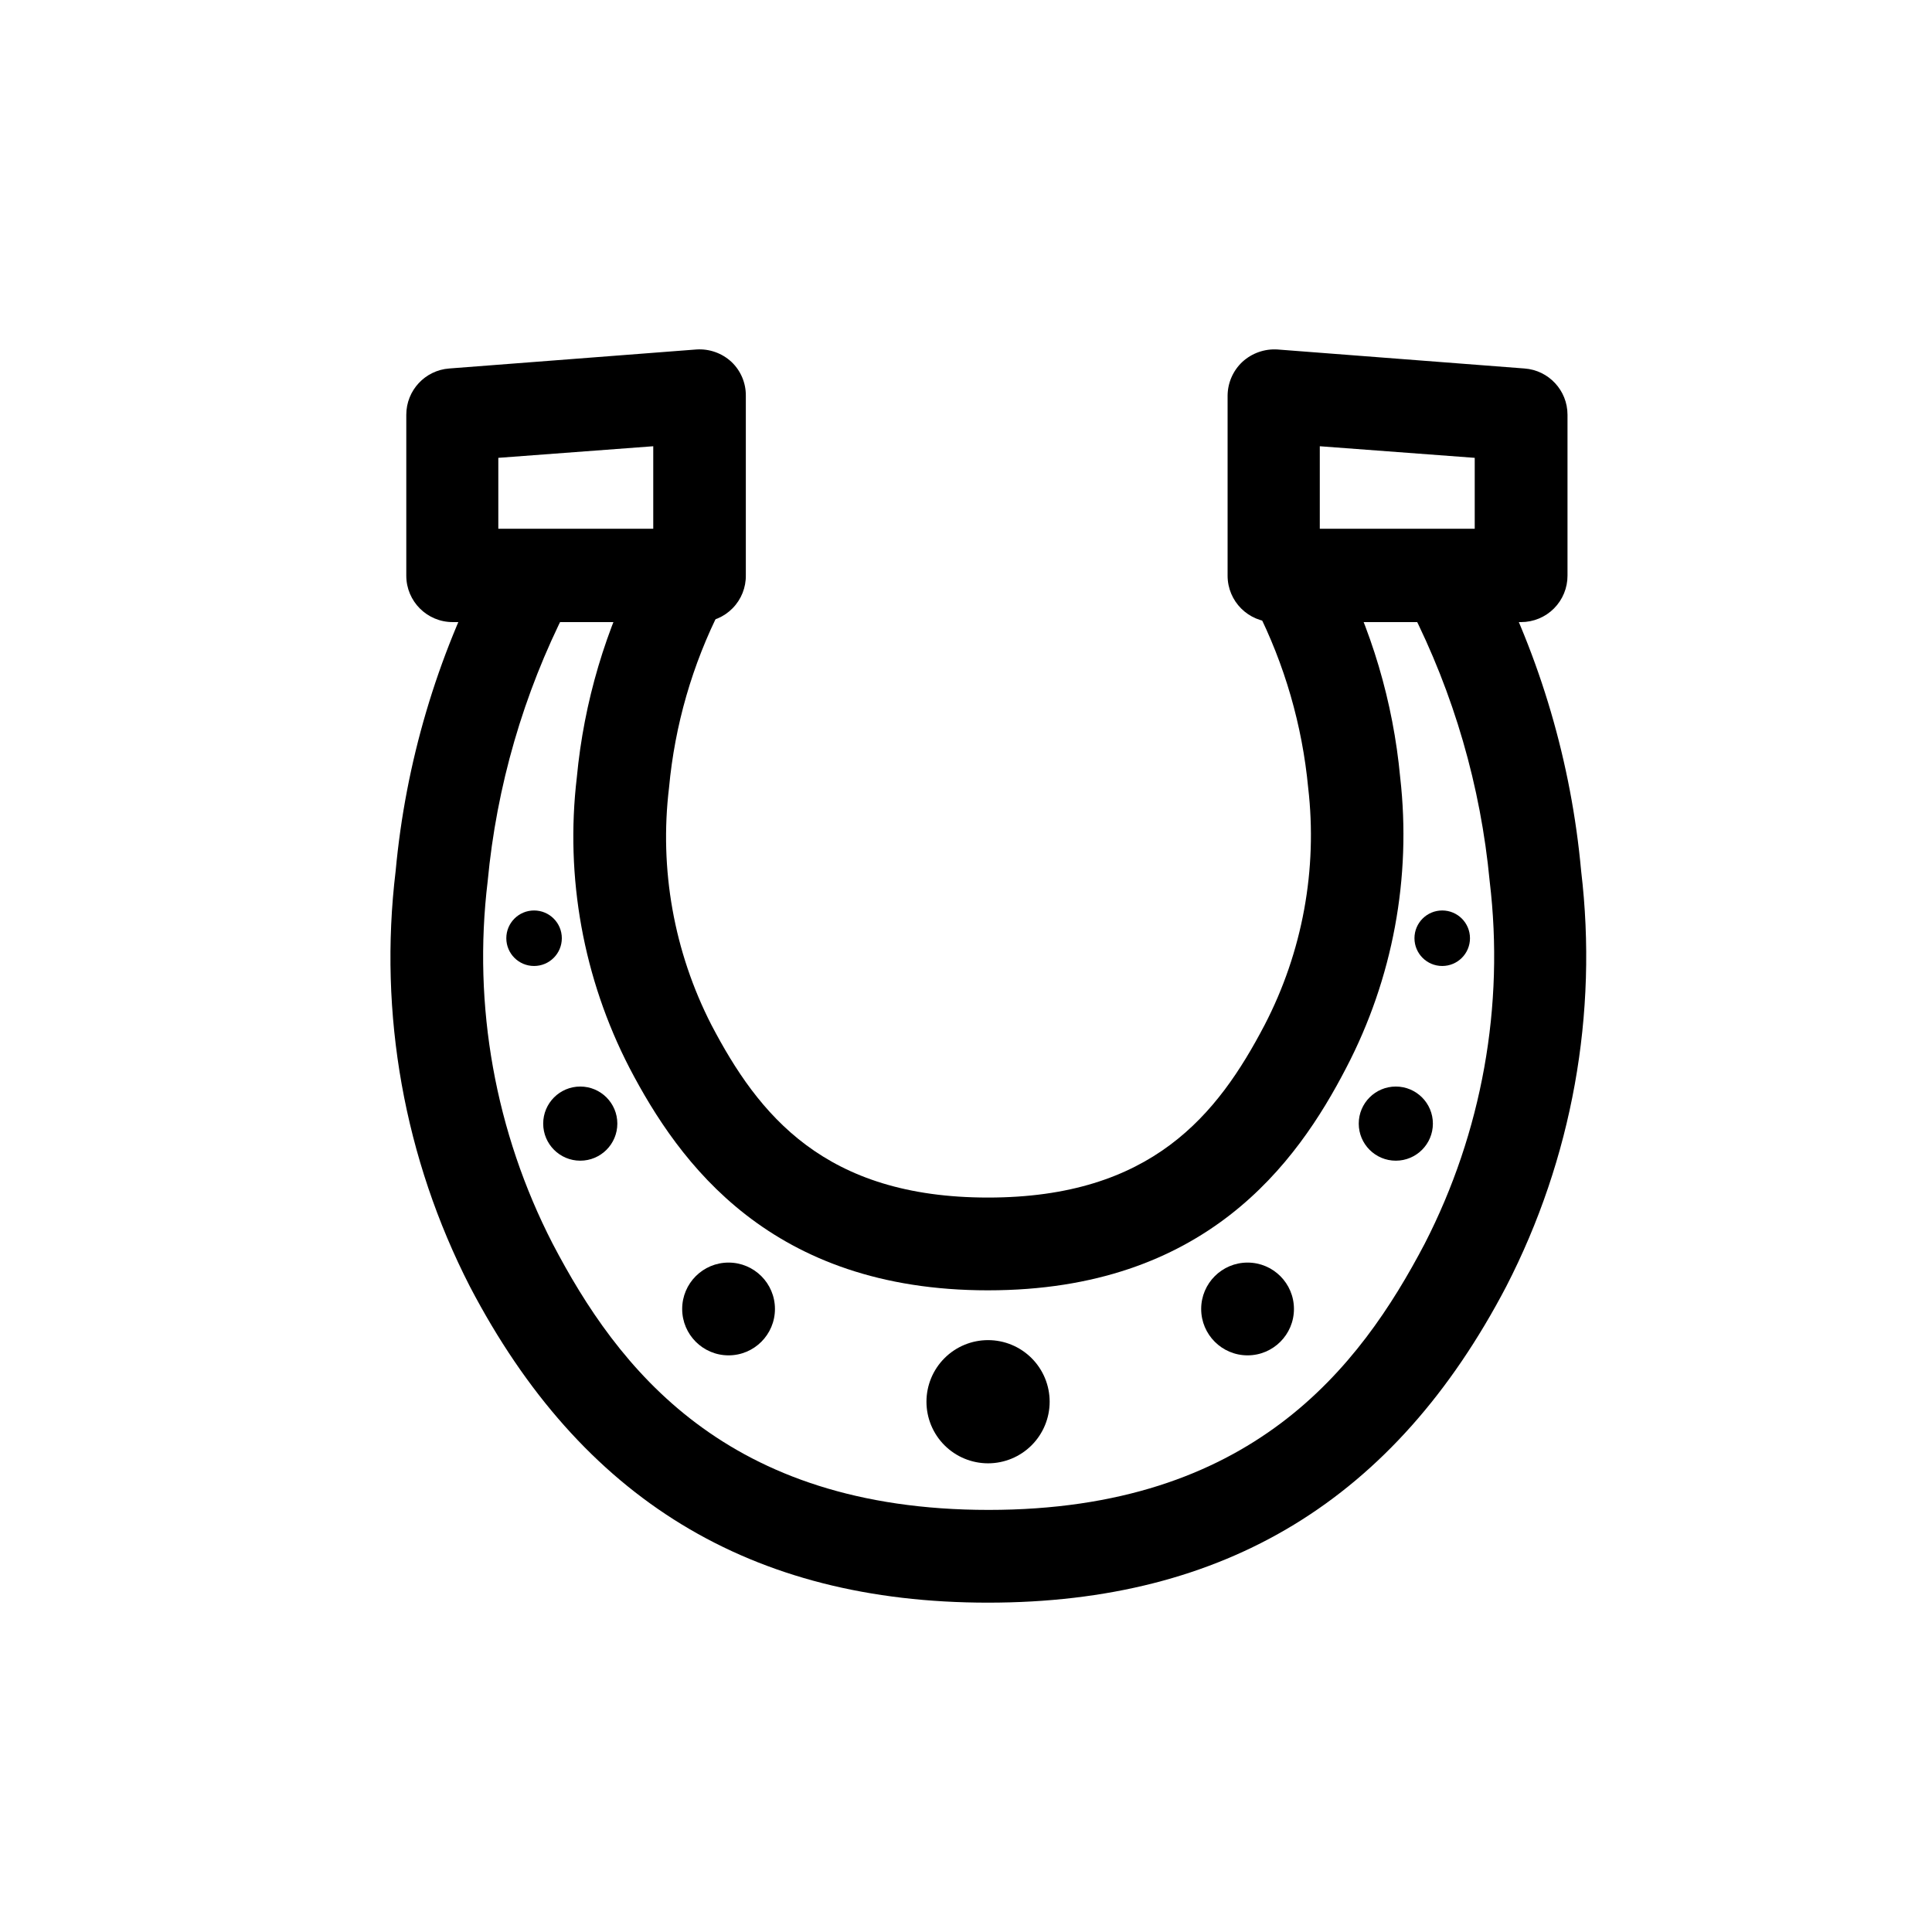 <?xml version="1.0" encoding="UTF-8"?>
<!-- Uploaded to: SVG Find, www.svgrepo.com, Generator: SVG Find Mixer Tools -->
<svg fill="#000000" width="800px" height="800px" version="1.1" viewBox="144 144 512 512" xmlns="http://www.w3.org/2000/svg">
 <g>
  <path d="m405.84 568.72c-62.875 0-107.82-27.355-137.29-83.734v0.004c-17.414-33.941-24.273-72.312-19.699-110.18 2.648-28.676 10.879-56.559 24.234-82.07 1.574-2.977 4.297-5.176 7.539-6.086 3.238-0.91 6.711-0.453 9.605 1.266 2.894 1.723 4.957 4.551 5.703 7.832 0.75 3.281 0.121 6.727-1.738 9.531-11.484 22.562-18.594 47.094-20.961 72.297-3.988 33.012 2.016 66.461 17.23 96.027 17.18 32.848 45.848 70.535 115.52 70.535 69.676 0 98.344-37.734 115.57-70.535 15.188-29.574 21.188-63.016 17.23-96.027-2.383-25.223-9.512-49.77-21.008-72.348-2.988-5.797-0.93-12.922 4.695-16.227 5.621-3.309 12.852-1.648 16.465 3.785 13.297 25.508 21.477 53.371 24.082 82.02 4.519 37.867-2.394 76.223-19.852 110.13-29.523 56.426-74.41 83.781-137.34 83.781z"/>
  <path d="m405.84 485.95c-57.535 0-81.82-33.656-95.02-58.945-12.23-23.695-17.09-50.504-13.957-76.984 1.887-20 7.652-39.438 16.98-57.23 3.555-5.606 10.918-7.379 16.633-4.004 5.715 3.375 7.719 10.676 4.527 16.496-7.527 14.812-12.176 30.918-13.703 47.461-2.609 21.609 1.305 43.504 11.234 62.875 12.445 23.781 29.926 45.746 73.305 45.746s60.859-21.965 73.305-45.746c10.031-19.34 14.051-41.234 11.535-62.875-1.574-16.559-6.238-32.672-13.754-47.512-2.988-5.797-0.93-12.922 4.695-16.227 5.625-3.309 12.852-1.648 16.465 3.785 9.352 17.781 15.121 37.227 16.98 57.23 3.023 26.516-1.961 53.328-14.309 76.984-13.102 25.289-37.332 58.945-94.918 58.945z"/>
  <path d="m329.46 308.86h-65.496c-6.789 0-12.293-5.504-12.293-12.293v-42.672c0.012-6.434 4.973-11.77 11.387-12.242l65.496-5.039c3.41-0.227 6.762 0.957 9.27 3.273 2.469 2.328 3.856 5.578 3.828 8.969v47.559c0.055 3.273-1.203 6.434-3.496 8.77-2.289 2.34-5.422 3.664-8.695 3.676zm-53.402-24.738h41.059v-21.863l-41.059 3.074z"/>
  <path d="m547.11 308.86h-65.496 0.004c-6.789 0-12.293-5.504-12.293-12.293v-47.711c0.023-3.402 1.441-6.644 3.93-8.969 2.516-2.301 5.863-3.484 9.27-3.273l65.496 5.039c6.41 0.473 11.375 5.809 11.383 12.242v42.621c0.016 3.269-1.273 6.41-3.582 8.727-2.305 2.316-5.441 3.617-8.711 3.617zm-53.352-24.738h41.059v-18.789l-41.059-3.074z"/>
  <path d="m422.17 515.47c0 4.328-1.723 8.48-4.781 11.543-3.062 3.059-7.215 4.781-11.543 4.781-4.332 0-8.48-1.723-11.543-4.781-3.062-3.062-4.781-7.215-4.781-11.543 0-4.332 1.719-8.48 4.781-11.543s7.211-4.781 11.543-4.781c4.328 0 8.48 1.719 11.543 4.781 3.059 3.062 4.781 7.211 4.781 11.543z"/>
  <path d="m486.91 490.89c0 6.789-5.504 12.293-12.293 12.293-6.789 0-12.293-5.504-12.293-12.293 0-6.789 5.504-12.293 12.293-12.293 6.789 0 12.293 5.504 12.293 12.293"/>
  <path d="m523.73 441.77c0 5.426-4.398 9.824-9.824 9.824-5.426 0-9.824-4.398-9.824-9.824s4.398-9.824 9.824-9.824c5.426 0 9.824 4.398 9.824 9.824"/>
  <path d="m533.56 392.64c0 4.062-3.293 7.356-7.356 7.356s-7.356-3.293-7.356-7.356 3.293-7.356 7.356-7.356 7.356 3.293 7.356 7.356"/>
  <path d="m349.37 490.89c0 6.789-5.504 12.293-12.293 12.293-6.789 0-12.293-5.504-12.293-12.293 0-6.789 5.504-12.293 12.293-12.293 6.789 0 12.293 5.504 12.293 12.293"/>
  <path d="m307.6 441.77c0 5.426-4.398 9.824-9.824 9.824-5.426 0-9.824-4.398-9.824-9.824s4.398-9.824 9.824-9.824c5.426 0 9.824 4.398 9.824 9.824"/>
  <path d="m292.89 392.64c0 4.062-3.293 7.356-7.356 7.356s-7.356-3.293-7.356-7.356 3.293-7.356 7.356-7.356 7.356 3.293 7.356 7.356"/>
 </g>
</svg>